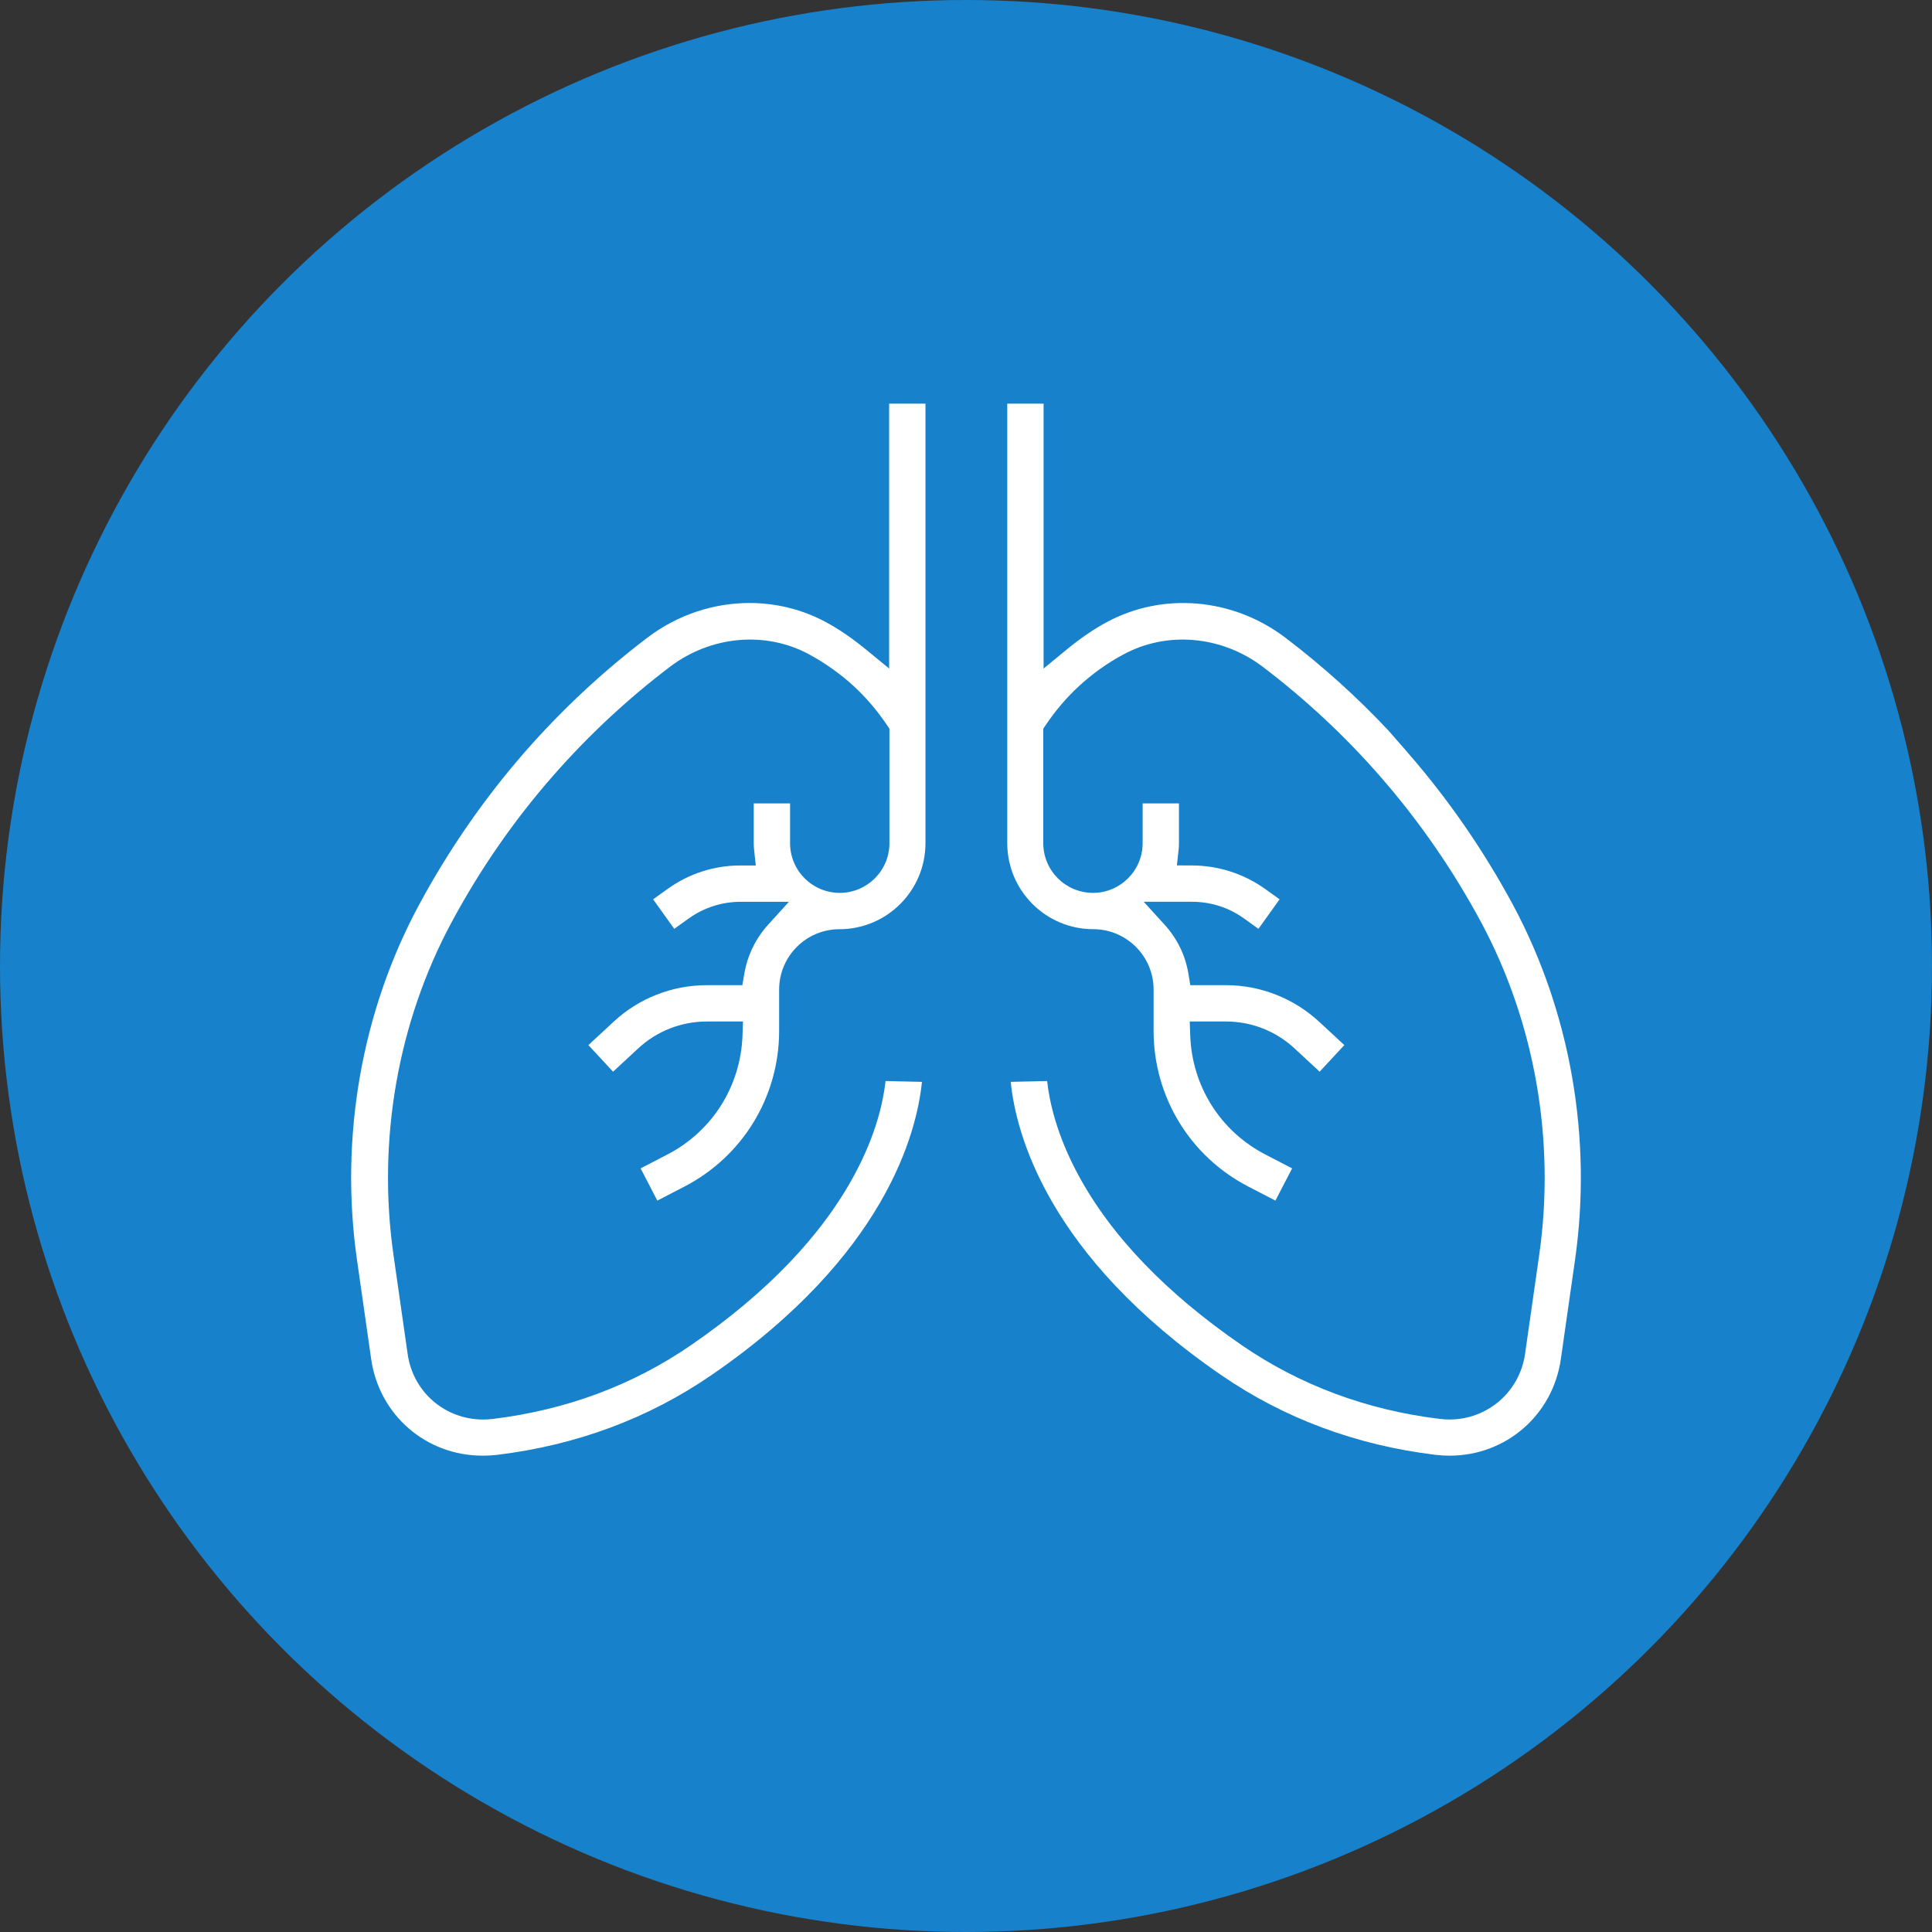 <?xml version="1.0" encoding="UTF-8"?><svg id="Layer_1" xmlns="http://www.w3.org/2000/svg" width="425.298" height="425.298" viewBox="0 0 425.298 425.298"><rect x="0" y="0" width="425.298" height="425.298" fill="#333333" stroke="none"/><defs><style>.cls-1{fill:#fff;}.cls-2{fill:#1781cb;}</style></defs><circle class="cls-2" cx="212.649" cy="212.649" r="212.649"/><path class="cls-1" d="M309.911,165.706l-4.13-4.736h.005c-6.991-7.47-14.66-14.386-22.863-20.613-11.54-8.753-26.99-10.074-39.359-3.365-2.888,1.561-5.802,3.564-8.912,6.125l-4.924,4.054v-58.317h-7.997v96.758c0,10.44,8.493,18.934,18.934,18.934,7.321,0,13.277,5.956,13.277,13.277v9.076c0,14.523,8.009,27.677,20.902,34.329l5.915,3.066,3.678-7.098-5.911-3.064c-4.849-2.51-8.94-6.262-11.828-10.85-2.874-4.565-4.495-9.856-4.689-15.302l-.111-3.117h7.952c5.647,0,11.028,2.115,15.152,5.954l5.496,5.096,5.432-5.854-5.499-5.098c-5.645-5.219-12.96-8.095-20.595-8.095h-7.816l-.412-2.525c-.655-4.009-2.47-7.741-5.25-10.791l-4.591-5.038h10.635c4.179,0,8.161,1.287,11.515,3.723l3.11,2.231,4.653-6.495-3.127-2.244c-4.743-3.384-10.324-5.188-16.136-5.212l-3.341-.014.361-3.321c.062-.57.092-1.082.092-1.564v-8.762h-7.997v8.762c0,6.03-4.906,10.937-10.936,10.937s-10.936-4.906-10.936-10.937v-25.199l.509-.76c2.147-3.205,4.623-6.109,7.361-8.63,2.987-2.748,6.271-5.087,9.763-6.956,9.591-5.201,21.636-4.143,30.672,2.706,9.48,7.201,18.202,15.347,25.927,24.214,8.516,9.754,15.968,20.53,22.147,32.025,11.845,22.071,16.39,48.066,12.799,73.198l-3.122,21.835c-1.215,8.427-8.329,14.432-16.647,14.433-.685,0-1.377-.041-2.076-.124-16.103-1.946-30.786-7.408-43.646-16.236-16.668-11.464-28.786-24.096-36.02-37.546-4.695-8.73-6.307-15.949-6.816-20.602l-8.016.18c1.114,11.201,8.003,38.199,46.309,64.532,13.855,9.542,29.735,15.455,47.2,17.576,1.006.12,2.081.183,3.1.183,12.427,0,22.728-8.948,24.494-21.277l3.121-21.833c3.833-26.807-1.014-54.551-13.65-78.123-6.487-12.043-14.281-23.316-23.161-33.501Z"/><path class="cls-1" d="M181.89,136.996c-5.256-2.853-11.066-4.257-16.893-4.257-7.899,0-15.831,2.578-22.468,7.62-9.864,7.488-18.993,16.015-27.137,25.345-8.898,10.218-16.692,21.492-23.163,33.506-12.645,23.487-17.491,51.23-13.647,78.117l3.121,21.834c1.766,12.328,12.068,21.276,24.494,21.276l.206.006c1.015-.002,2.041-.064,3.049-.184,17.443-2.12,33.324-8.033,47.192-17.574,38.259-26.301,45.176-53.319,46.306-64.532l-8.012-.18c-.511,4.645-2.123,11.853-6.815,20.581-7.237,13.46-19.355,26.099-36.018,37.565-12.837,8.826-27.52,14.289-43.644,16.238-.712.086-1.418.128-2.115.128-8.331,0-15.428-6.005-16.614-14.444l-3.12-21.827c-3.596-25.173.95-51.169,12.8-73.199,6.217-11.565,13.67-22.341,22.152-32.029,7.799-8.936,16.522-17.082,25.922-24.208,9.046-6.858,21.093-7.916,30.69-2.696,3.598,1.969,6.874,4.304,9.744,6.945,2.712,2.497,5.188,5.399,7.359,8.625l.513.762v25.203c0,6.03-4.906,10.937-10.936,10.937s-10.937-4.906-10.937-10.937v-8.762h-7.997v8.762c0,.484.03.995.092,1.564l.363,3.336h-3.355c-5.828,0-11.401,1.8-16.115,5.207l-3.135,2.25,4.653,6.495,3.124-2.241c3.377-2.428,7.355-3.713,11.502-3.713h10.615l-4.567,5.033c-2.742,3.023-4.561,6.765-5.258,10.821l-.43,2.5h-7.793c-7.676,0-14.988,2.873-20.59,8.09l-5.503,5.103,5.432,5.854,5.501-5.1c4.119-3.835,9.5-5.95,15.147-5.95h7.952l-.111,3.117c-.194,5.446-1.815,10.737-4.689,15.302-2.888,4.588-6.979,8.34-11.829,10.851l-5.909,3.063,3.678,7.098,5.91-3.063c12.897-6.664,20.907-19.819,20.907-34.331v-9.076c0-7.321,5.956-13.277,13.277-13.277,10.44,0,18.934-8.494,18.934-18.934v-96.758h-7.997v58.305l-4.92-4.039c-3.142-2.579-6.057-4.583-8.912-6.126Z"/></svg>